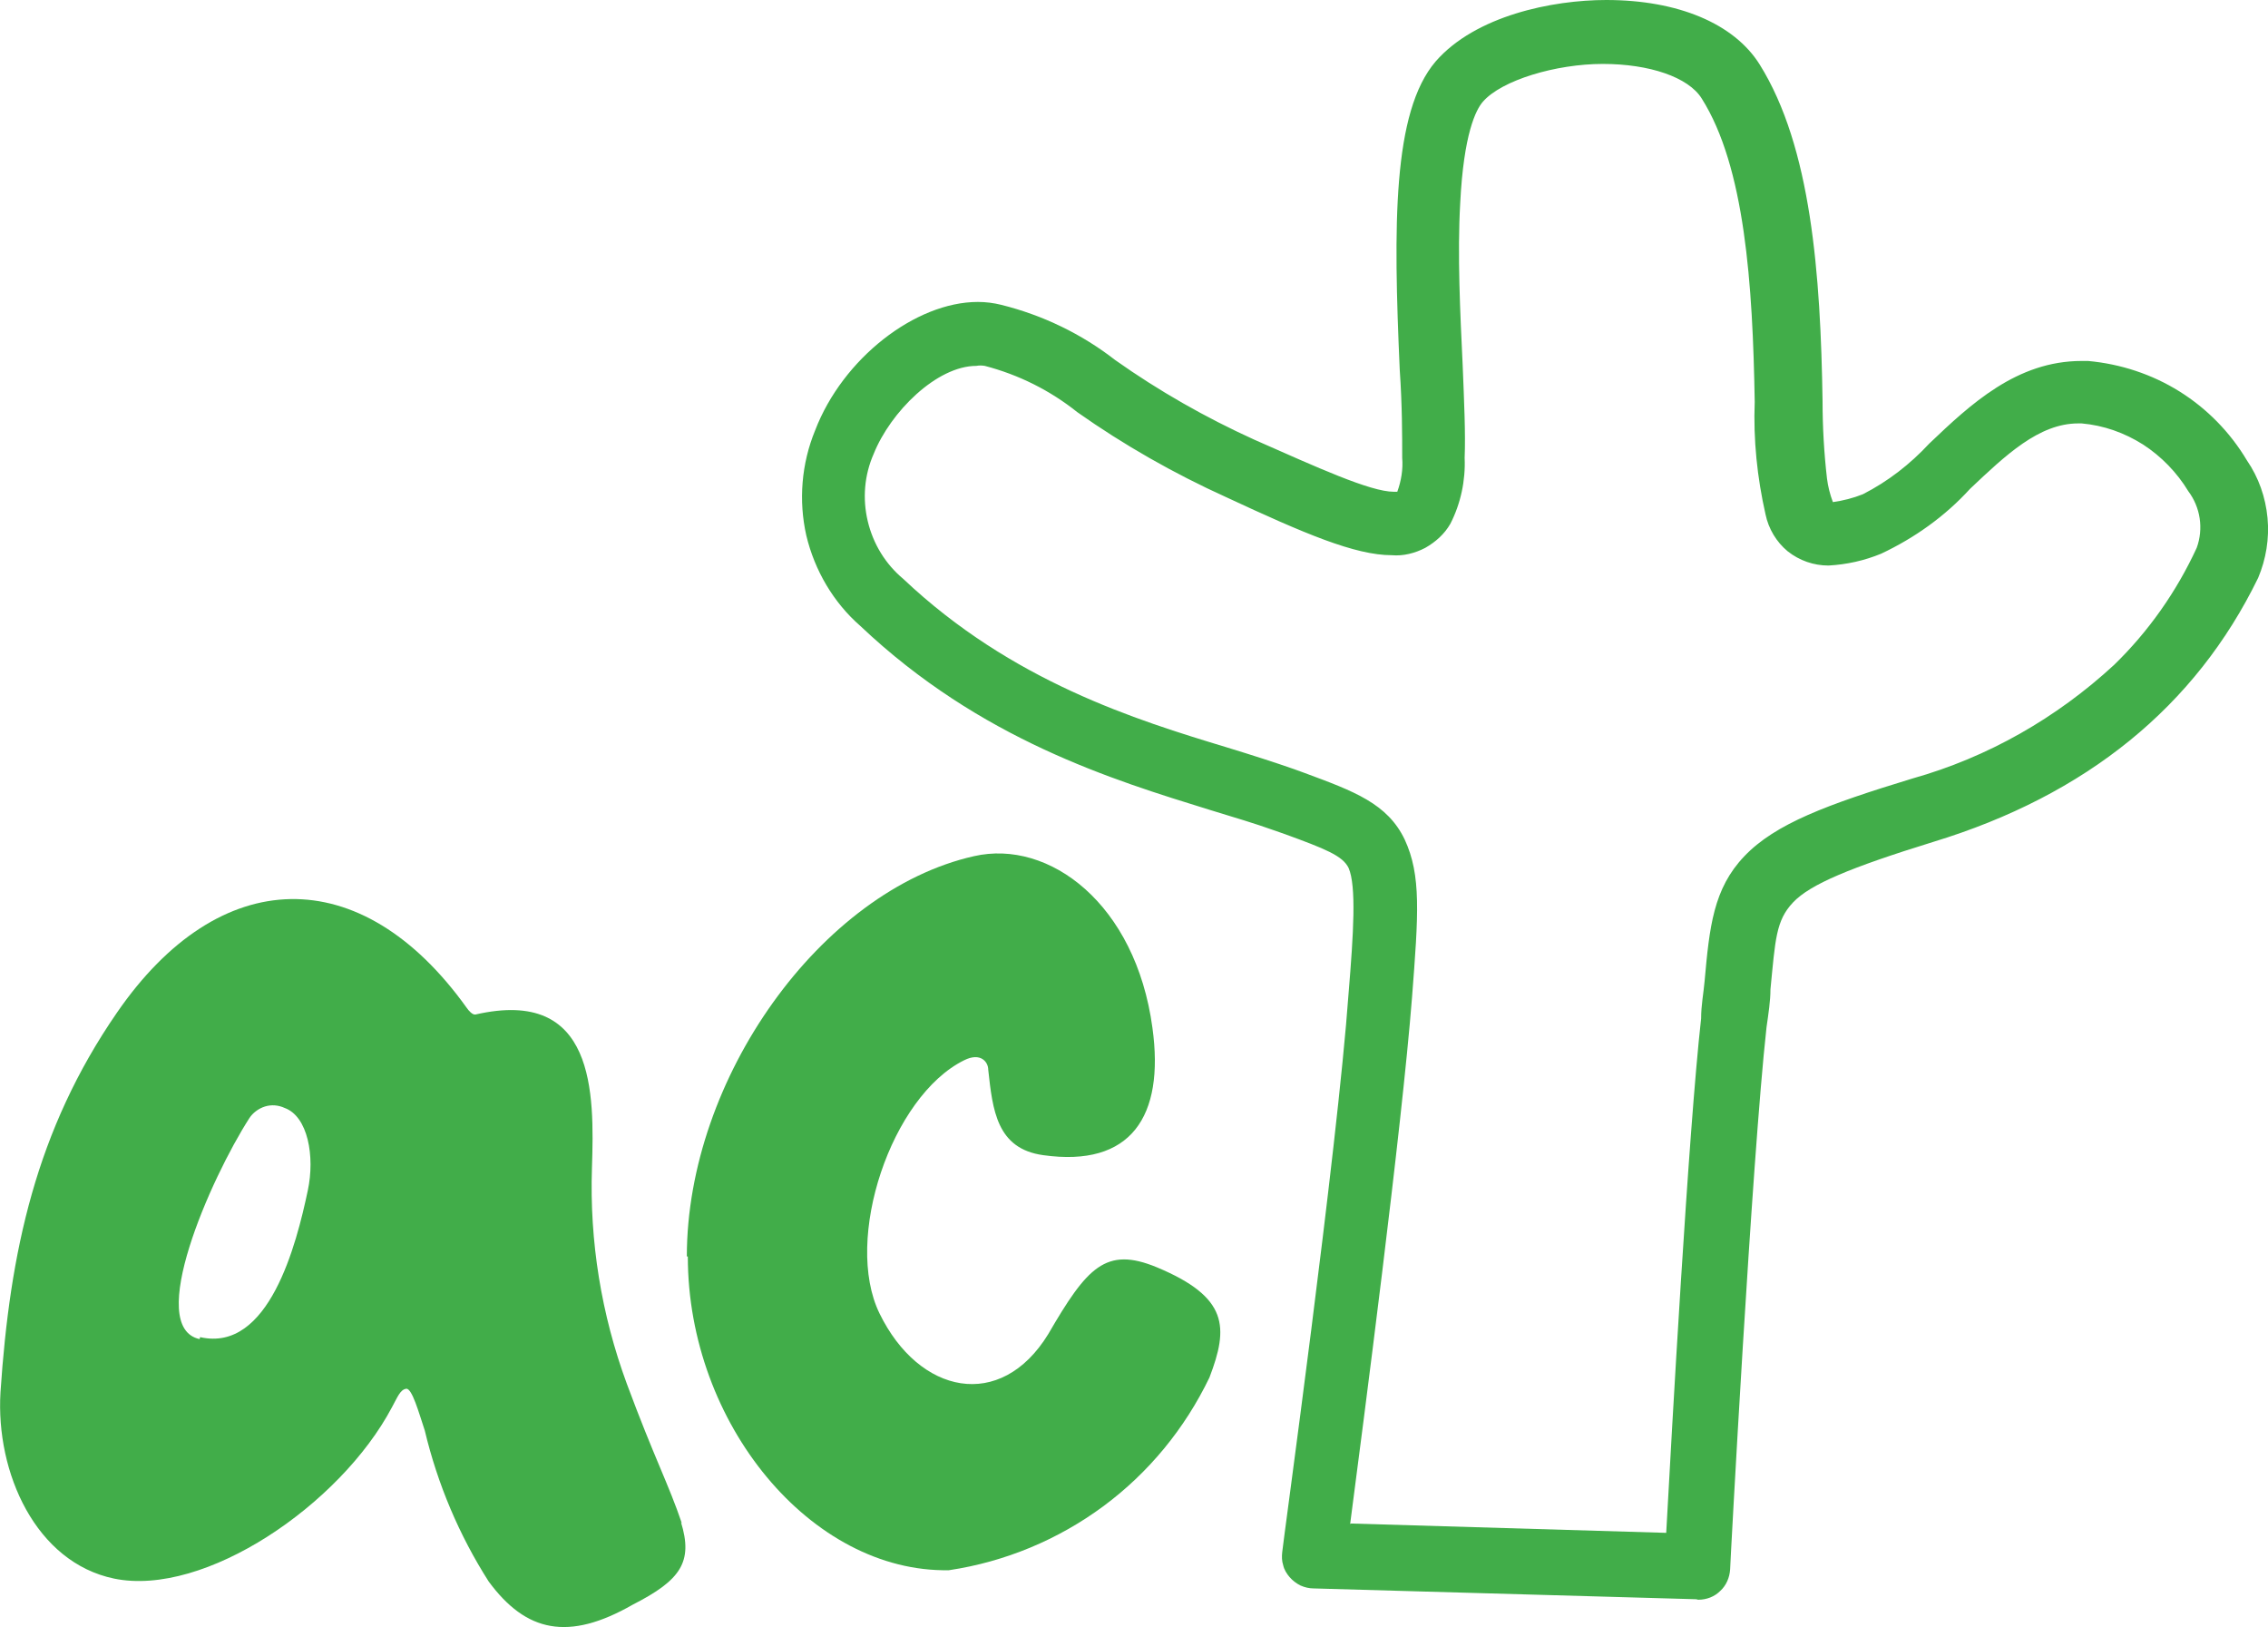 <?xml version="1.0" encoding="UTF-8"?> <!-- Generator: Adobe Illustrator 26.2.1, SVG Export Plug-In . SVG Version: 6.00 Build 0) --> <svg xmlns="http://www.w3.org/2000/svg" xmlns:xlink="http://www.w3.org/1999/xlink" id="Layer_1" x="0px" y="0px" viewBox="0 0 461.3 330.9" style="enable-background:new 0 0 461.3 330.9;" xml:space="preserve"> <style type="text/css"> .st0{fill:#41AD49;} </style> <g> <path class="st0" d="M40.7,271.9c14,3.2,19.6-18.9,21.9-29.8c1.5-7,0-15.1-4.7-16.8c-1.3-0.6-2.7-0.7-4-0.3s-2.5,1.3-3.2,2.4 c-7.9,12.3-21.2,42.5-10.1,44.9 M138.5,309.5c2.5,8.1,0,11.8-9.8,16.8c-13.1,7.5-21.7,5.6-29.3-4.7c-6-9.4-10.4-19.8-13-30.7 c-1.2-3.6-2.6-8.7-3.8-8.5s-1.7,1.6-2.9,3.8C69.2,306,41.6,324.8,23.2,321c-15.9-3.3-24.1-21.5-23.1-37.9 c1.9-28.5,7.2-53.3,23.7-77.2c20.8-30.2,49.6-31,71.1-1c0.4,0.6,1.2,1.5,1.8,1.4c24.4-5.6,24.2,15.9,23.7,31.2 c-0.5,14.9,1.9,29.8,7.1,43.9c5.6,15.1,8.5,20.4,11.2,28.4"></path> <path class="st0" d="M139.7,255.5c0-36.2,27.3-74.4,58.4-81.4c15.3-3.5,32.9,9.7,36.3,34.9c2.5,18.1-4.4,28.4-22.2,25.9 c-9.5-1.3-10.3-9.2-11.2-17.4c0-1.5-1.5-3.6-4.9-1.9c-14.8,7.3-24.6,36.4-17.2,51.5c8,16.4,24.6,20,34.3,4.2 c7.9-13.6,11.7-17.9,22.1-13.6c14.6,6.1,14.6,12.2,10.7,22.4c-5,10.4-12.4,19.4-21.6,26.2c-9.2,6.8-20,11.3-31.4,13 c-28,0.5-53.1-29.8-53.1-63.8"></path> <path class="st0" d="M274.7,309.8l64.2,1.9c1.1-20.1,4.5-81.4,7.1-104.6c0-2.7,0.5-5.2,0.7-7.5c1-11.2,1.8-18.9,8.1-25.5 c6.3-6.6,16.8-10.5,34.2-15.8c15.3-4.3,29.3-12.3,41-23.1c7-6.8,12.7-14.9,16.8-23.8c0.7-1.9,0.9-4,0.6-6c-0.3-2-1.1-3.9-2.3-5.5 c-2.3-3.8-5.5-7.1-9.2-9.5c-3.8-2.4-8-3.9-12.5-4.3h-0.7c-8,0-14.8,6.5-22,13.3c-5.1,5.6-11.3,10-18.1,13.2 c-3.4,1.4-7,2.2-10.7,2.4c-3,0-5.9-1-8.3-2.9c-2.3-1.9-3.9-4.6-4.5-7.5c-1.7-7.5-2.5-15.2-2.2-22.9c-0.4-23.9-2-47.8-10.8-61.7 c-2.7-4.3-10.6-7-20.1-7s-20.6,3.3-24.4,7.7c-1.4,1.6-3.9,6.5-4.6,20.6c-0.6,10.4,0,22.4,0.5,33c0.3,7.5,0.6,13.9,0.4,18.8 c0.2,4.6-0.8,9.3-2.9,13.4c-1.2,2.1-3,3.7-5.1,4.9c-2.1,1.1-4.5,1.7-6.8,1.5c-7.5,0-17.8-4.4-33.7-11.8 c-10.6-4.8-20.8-10.6-30.3-17.3c-5.5-4.4-11.9-7.6-18.8-9.4c-0.6-0.1-1.2-0.1-1.7,0c-8.1,0-17.5,9.4-20.9,17.9 c-1.9,4.3-2.3,9.1-1.2,13.7s3.6,8.7,7.2,11.7c22.1,20.9,47.4,28.7,65.9,34.3c4.9,1.5,9.6,3,13.6,4.4l2.2,0.8 c10,3.7,16.8,6.2,20.3,13.5c3.4,7.3,2.8,15.2,1.5,32.1c-2.1,26.9-9.9,86.5-12.6,107.2 M345,325.2l-77.8-2.2c-0.9,0-1.8-0.2-2.7-0.6 c-0.8-0.4-1.6-1-2.2-1.7s-1.1-1.5-1.3-2.4c-0.3-0.9-0.3-1.8-0.2-2.7c0-0.8,11.2-81.5,13.5-113.7c1-12.1,1.6-21.7,0-25.4 c-1.2-2.5-4.8-3.9-13-6.9l-2.3-0.8c-3.6-1.3-8-2.6-12.9-4.1c-19.7-6.1-46.7-14.3-71.1-37.4c-5.5-4.8-9.3-11.3-11-18.4 c-1.6-7.1-1-14.6,1.8-21.4c5.6-14.6,20.4-26.1,33.1-26.1c1.6,0,3.2,0.2,4.8,0.6c8.4,2.1,16.3,5.9,23.1,11.2 c8.9,6.3,18.4,11.7,28.3,16.2c12.7,5.6,23.6,10.6,28.4,10.6h0.7c0.8-2.2,1.2-4.6,1-6.9c0-4.5,0-10.7-0.5-17.9 c-1.3-29.3-1.5-52.4,7.3-62.7C300.1,3.2,315.7,0,326.7,0c14.6,0,26,4.8,31.2,13.1c10.5,16.8,12.4,42.7,12.8,68.5 c0,5.2,0.3,10.5,0.9,15.7c0.2,1.6,0.6,3.2,1.2,4.8c2.1-0.3,4.1-0.8,6.1-1.6c5.1-2.6,9.6-6.1,13.5-10.3c8.4-8,17.8-16.8,31-16.8h1.3 c6.6,0.6,13,2.7,18.6,6.2c5.6,3.5,10.3,8.3,13.7,14c2.4,3.5,3.8,7.5,4.2,11.7s-0.3,8.4-1.9,12.2c-12.7,26.1-34.9,44.2-66.1,53.7 c-16.8,5.2-25,8.6-28.5,12.3s-3.6,7.5-4.6,17.7c0,2.3-0.4,4.9-0.8,7.7c-3,27.1-7.4,109.4-7.4,110.2c-0.1,1.7-0.8,3.3-2,4.4 c-1.2,1.2-2.8,1.8-4.5,1.8"></path> </g> </svg> 